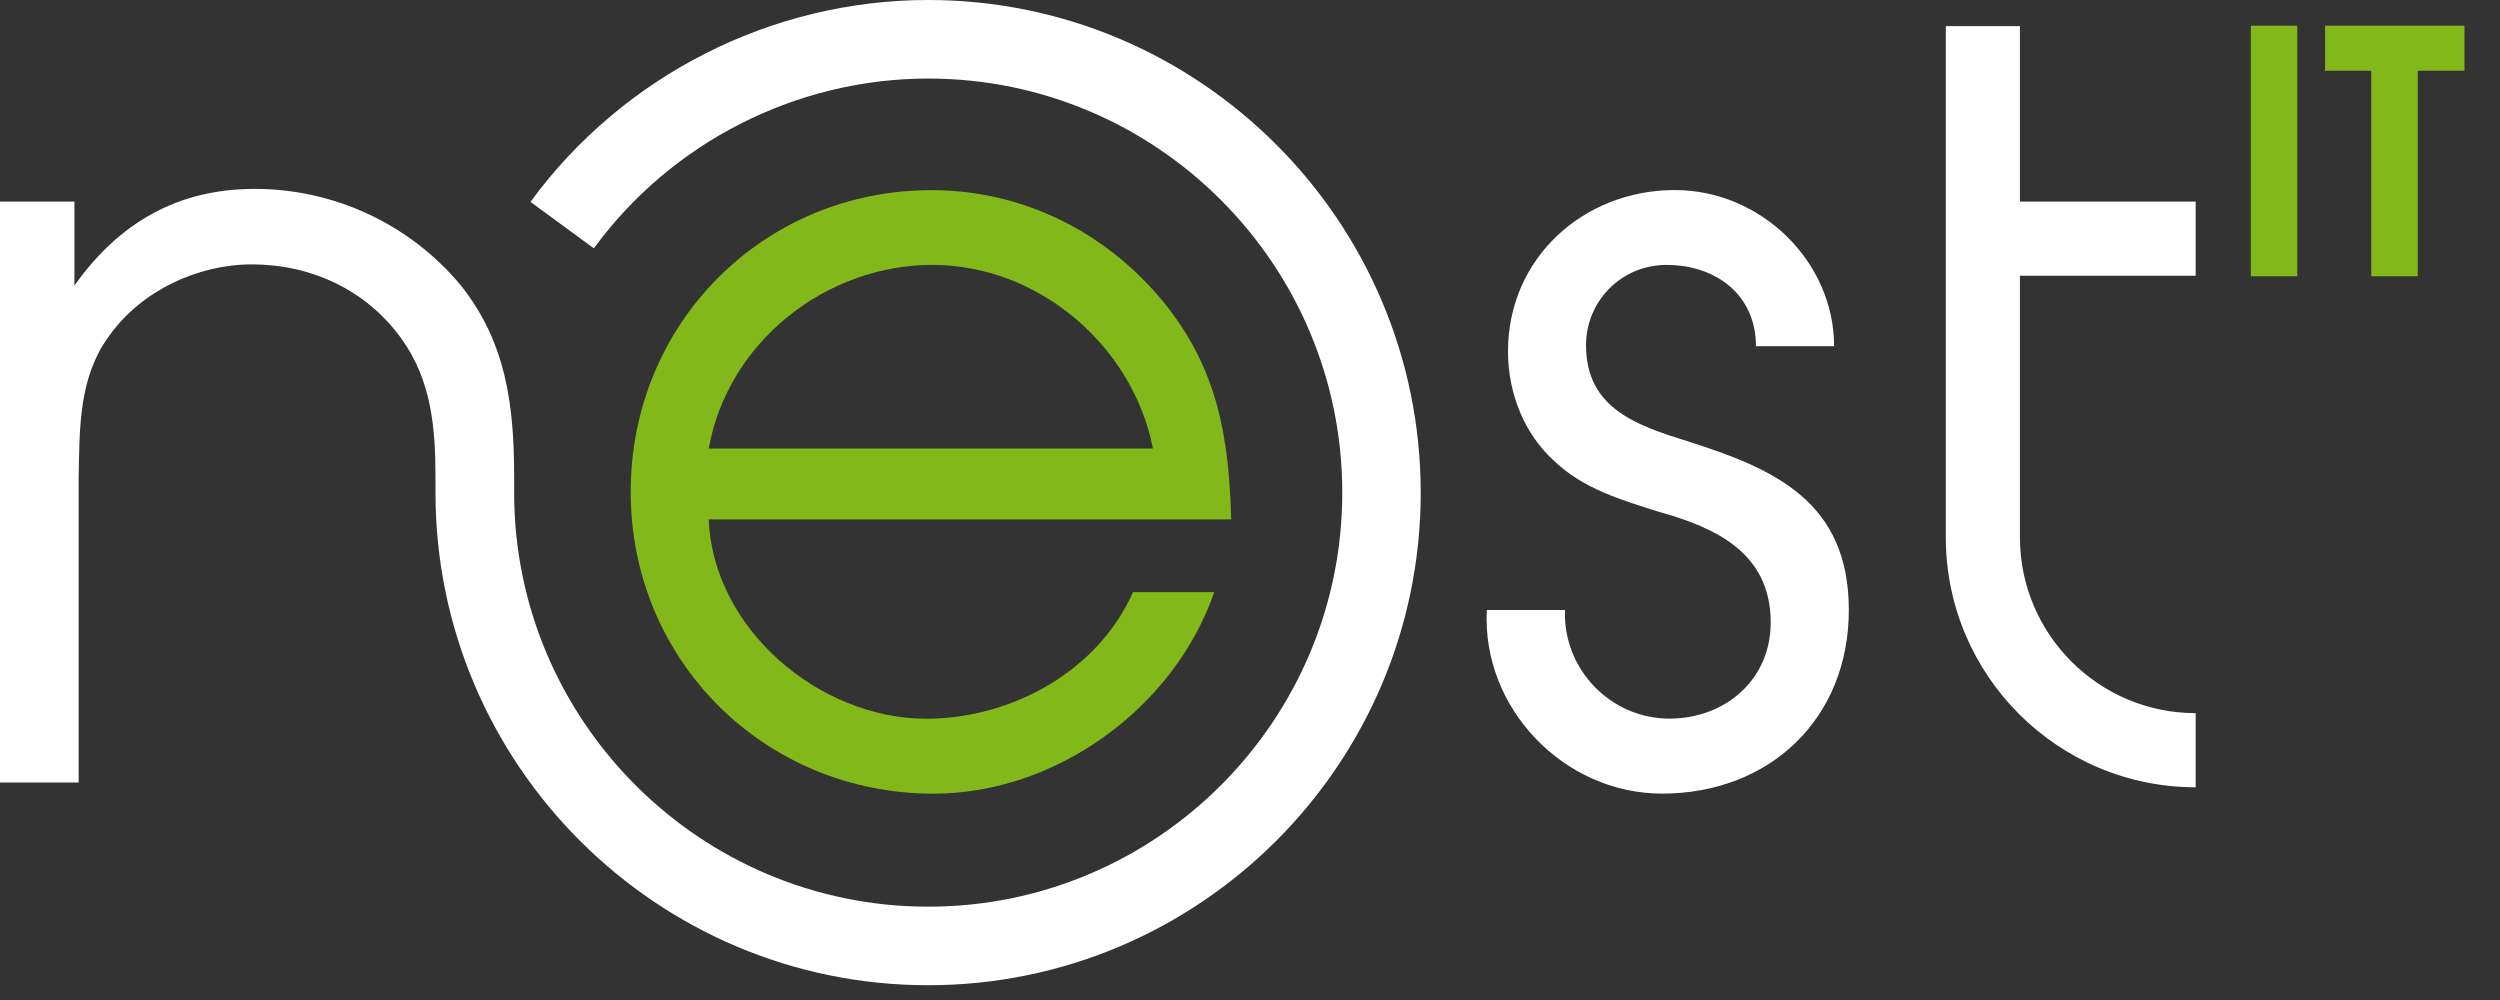 <svg width="155" height="62" viewBox="0 0 155 62" fill="none" xmlns="http://www.w3.org/2000/svg">
<rect x="0" y="0" width="155" height="62" fill="#333333" stroke="none"/>
<path d="M139.552 1.593H142.431V17.13H139.552V1.593Z" fill="#83B81A"/>
<path d="M147.014 4.387H144.154V1.593H152.798V4.387H149.899V17.13H147.02V4.387H147.014Z" fill="#83B81A"/>
<path d="M43.941 32.196C44.202 38.998 50.809 44.56 57.415 44.56C62.716 44.56 68.075 41.616 70.243 36.714H75.282C72.795 43.907 65.464 49.208 57.878 49.208C47.414 49.208 39.103 40.97 39.103 30.499C39.103 20.028 47.349 11.789 57.748 11.789C63.369 11.789 68.539 14.342 72.142 18.729C75.478 22.848 76.196 27.039 76.334 32.203H43.947L43.941 32.196ZM71.483 27.809C70.243 21.464 64.413 16.424 57.807 16.424C51.2 16.424 45.123 21.203 43.941 27.809H71.483Z" fill="#83B81A"/>
<path d="M125.236 17.097V33.32C125.236 39.325 130.125 44.215 136.131 44.215V48.811C127.586 48.811 120.64 41.865 120.64 33.32V1.619H125.236V12.501H136.131V17.097H125.236ZM92.184 37.818C91.857 43.902 96.962 49.203 103.047 49.203C109.718 49.203 114.627 44.561 114.627 37.818C114.627 31.074 109.979 29.05 104.613 27.353C101.473 26.367 98.333 25.323 98.333 21.399C98.333 18.651 100.553 16.425 103.308 16.425C106.448 16.425 108.87 18.325 108.87 21.465H113.714C113.714 16.229 109.196 11.783 103.836 11.783C98.209 11.783 93.496 15.968 93.496 21.791C93.496 24.343 94.482 26.896 96.375 28.593C98.144 30.291 100.559 31.015 102.857 31.733C106.382 32.719 109.784 34.279 109.784 38.601C109.784 42.133 106.97 44.554 103.504 44.554C99.841 44.554 96.897 41.48 97.028 37.818H92.19H92.184ZM57.545 0C47.845 0 38.633 4.674 32.895 12.508V12.521L36.806 15.387H36.819H36.825C41.65 8.8 49.398 4.87 57.552 4.87C71.705 4.87 83.221 16.386 83.221 30.545C83.221 44.705 71.705 56.214 57.552 56.214C43.399 56.214 31.877 44.698 31.877 30.545V29.559C31.877 25.016 31.348 21.197 28.58 17.704C25.355 13.82 20.616 11.711 15.805 11.711C10.993 11.711 7.377 13.82 4.615 17.704V12.501H0V48.517H4.877V29.559C4.935 26.53 4.877 23.371 6.783 20.805C8.754 18.037 12.253 16.392 15.609 16.392C19.291 16.392 22.718 17.972 24.892 21.001C26.733 23.567 27 26.465 27 29.559V30.578C27.02 47.401 40.716 61.084 57.545 61.084C74.375 61.084 88.084 47.388 88.084 30.552C88.084 13.716 74.382 0 57.545 0Z" fill="white"/>
</svg>
